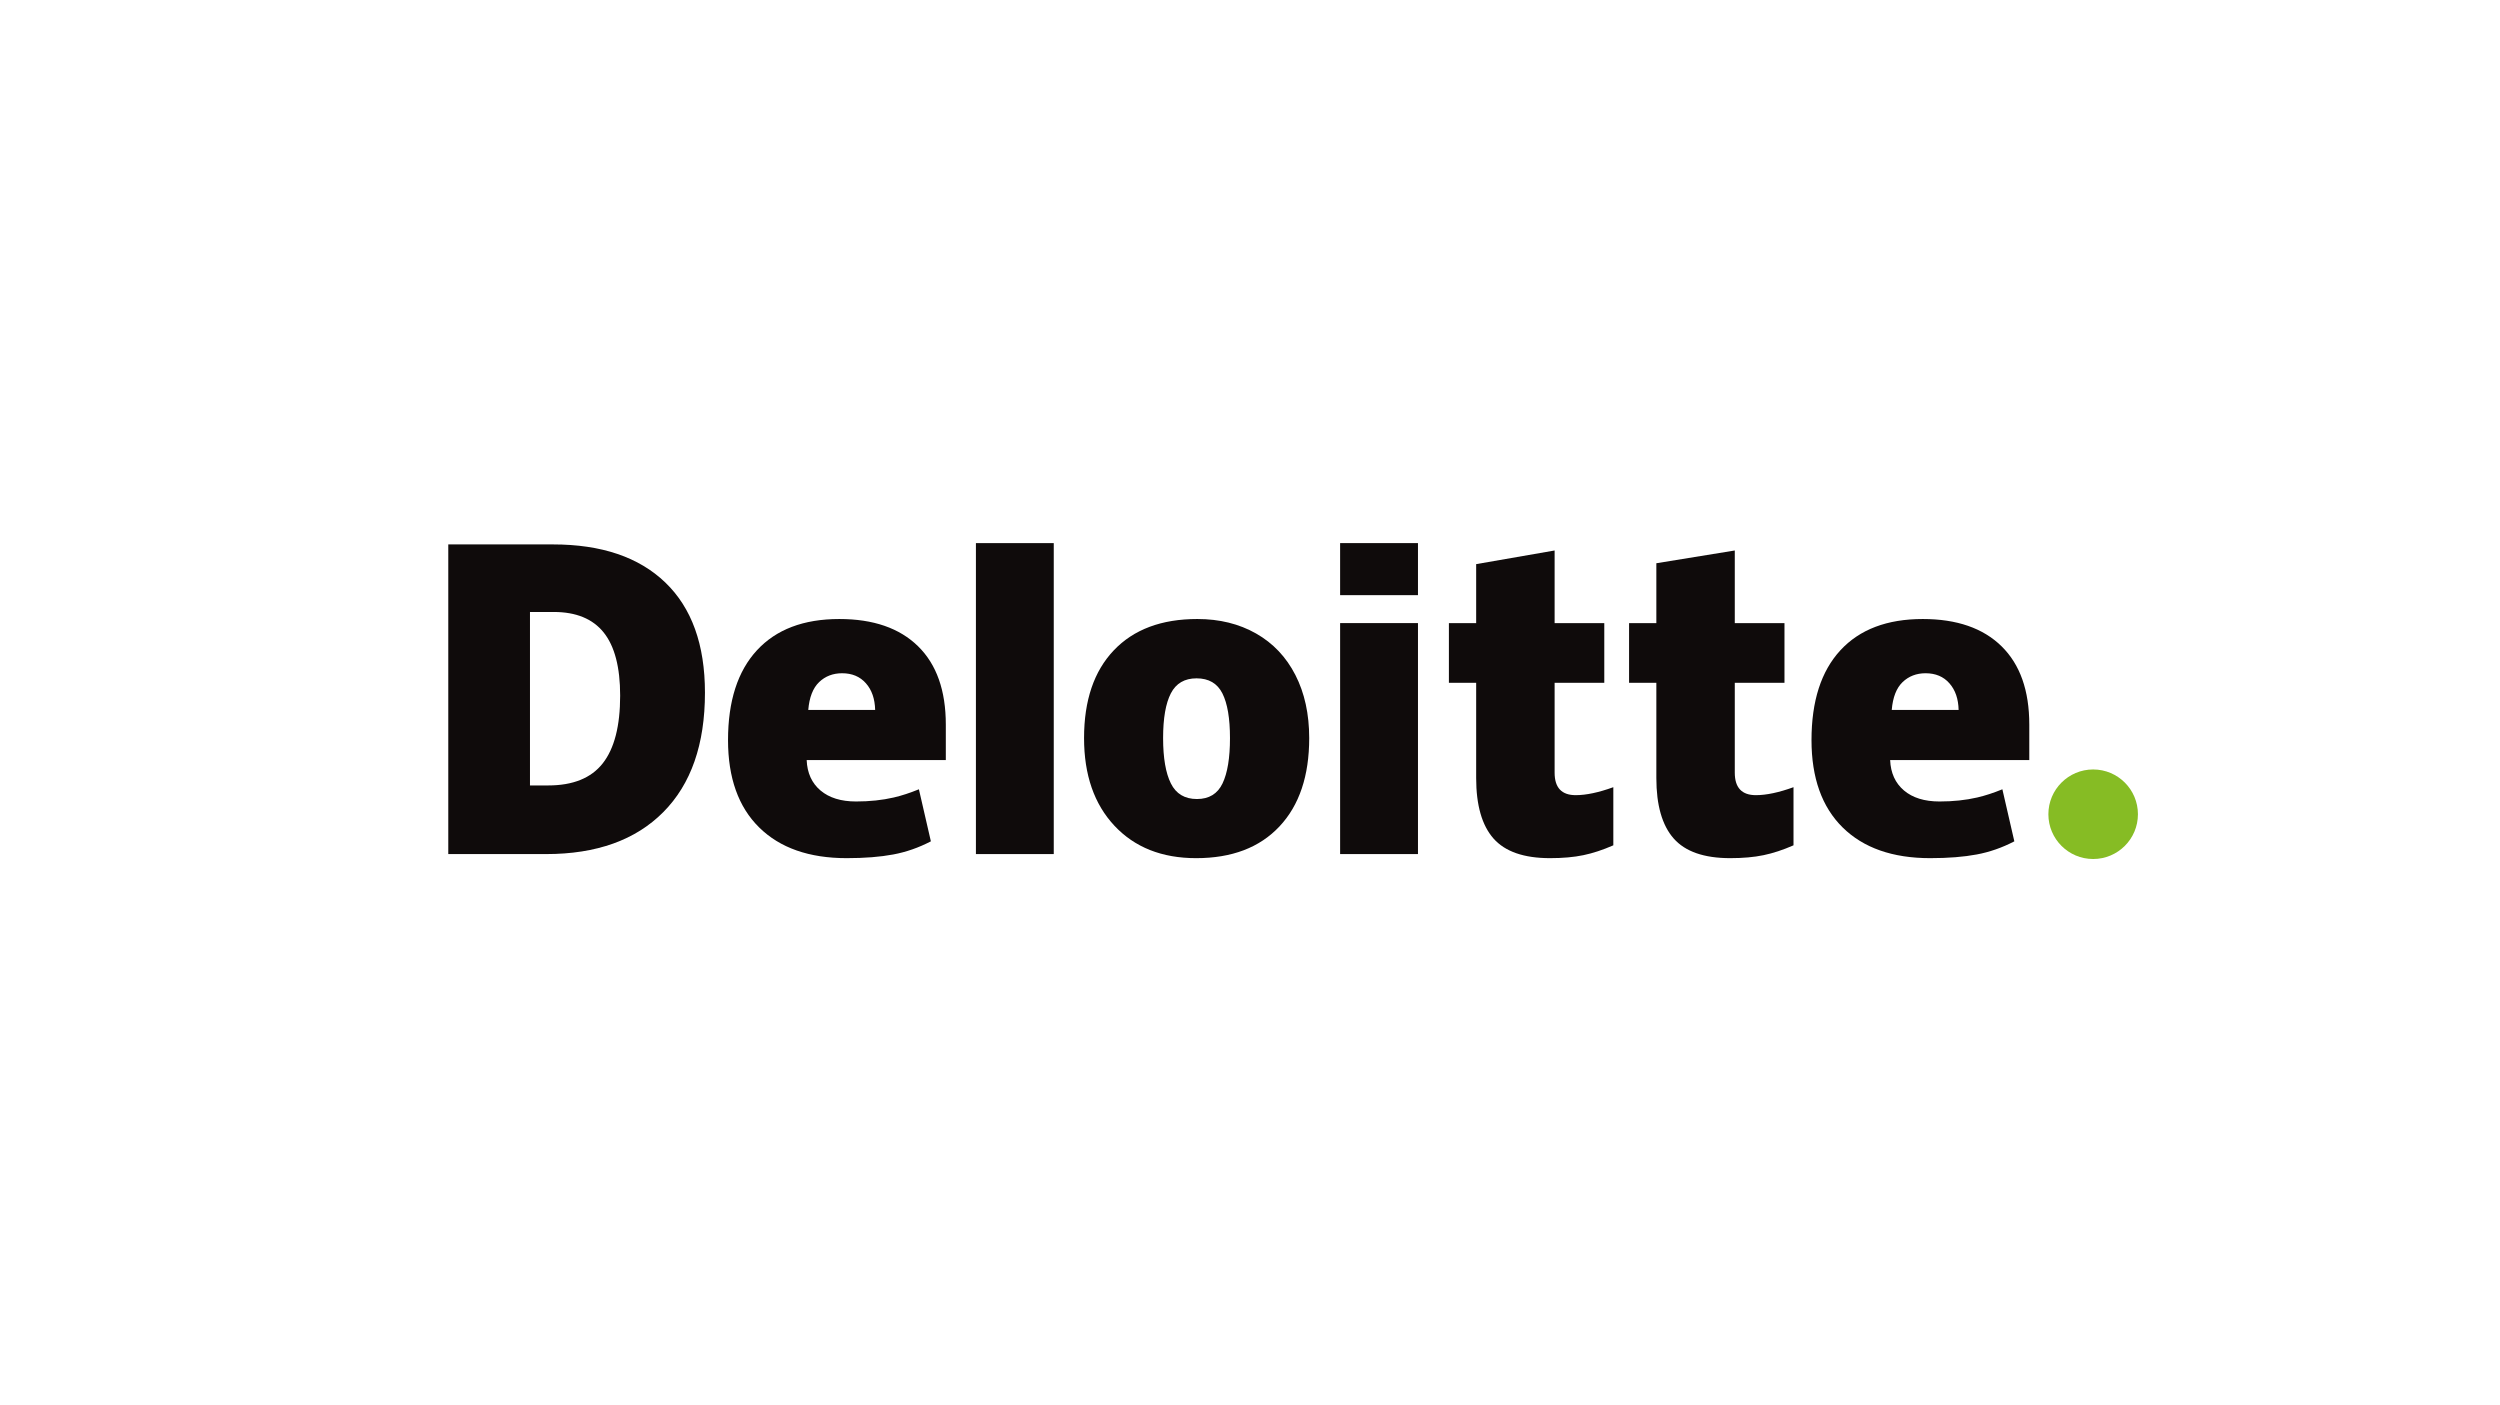 <svg width="580" height="326" viewBox="0 0 580 326" fill="none" xmlns="http://www.w3.org/2000/svg">
<rect width="580" height="326" fill="white"/>
<path d="M475.224 188.903C475.224 183.167 479.88 178.514 485.613 178.514C491.349 178.514 496 183.167 496 188.903C496 194.639 491.349 199.29 485.613 199.29C479.88 199.29 475.224 194.639 475.224 188.903Z" fill="#86BC24"/>
<path d="M143.876 161.388C143.876 154.807 142.604 149.925 140.061 146.744C137.514 143.567 133.657 141.979 128.471 141.979H122.955V182.222H127.175C132.936 182.222 137.157 180.514 139.844 177.087C142.529 173.666 143.876 168.432 143.876 161.388ZM163.549 160.703C163.549 172.692 160.326 181.93 153.88 188.415C147.435 194.902 138.374 198.146 126.695 198.146H104V126.305H128.279C139.54 126.305 148.234 129.254 154.361 135.149C160.485 141.048 163.549 149.561 163.549 160.703Z" fill="#0F0B0B"/>
<path d="M226.413 198.145H244.471V126.003H226.413V198.145Z" fill="#0F0B0B"/>
<path d="M269.84 171.236C269.84 175.836 270.442 179.344 271.641 181.755C272.844 184.169 274.858 185.374 277.69 185.374C280.492 185.374 282.473 184.169 283.627 181.755C284.782 179.344 285.356 175.836 285.356 171.236C285.356 166.66 284.772 163.209 283.603 160.879C282.431 158.543 280.432 157.374 277.597 157.374C274.825 157.374 272.844 158.537 271.641 160.852C270.442 163.17 269.84 166.63 269.84 171.236ZM303.736 171.236C303.736 179.999 301.439 186.836 296.834 191.736C292.231 196.639 285.789 199.092 277.507 199.092C269.564 199.092 263.241 196.585 258.549 191.57C253.85 186.556 251.502 179.78 251.502 171.236C251.502 162.5 253.802 155.711 258.408 150.871C263.013 146.031 269.471 143.611 277.786 143.611C282.924 143.611 287.469 144.732 291.408 146.972C295.349 149.212 298.391 152.42 300.529 156.598C302.669 160.771 303.736 165.653 303.736 171.236Z" fill="#0F0B0B"/>
<path d="M310.908 198.145H328.97V170.536V144.558H310.908V198.145Z" fill="#0F0B0B"/>
<path d="M310.907 138.076H328.969V126H310.907V138.076Z" fill="#0F0B0B"/>
<path d="M365.562 184.477C368 184.477 370.904 183.858 374.292 182.628V196.112C371.857 197.182 369.542 197.948 367.341 198.402C365.141 198.862 362.558 199.091 359.603 199.091C353.539 199.091 349.168 197.567 346.484 194.524C343.811 191.482 342.47 186.81 342.47 180.506V158.416H336.145V144.563H342.47V130.878L360.671 127.712V144.563H372.194V158.416H360.671V179.273C360.671 182.743 362.303 184.477 365.562 184.477Z" fill="#0F0B0B"/>
<path d="M407.364 184.477C409.802 184.477 412.706 183.858 416.094 182.628V196.112C413.662 197.182 411.344 197.948 409.143 198.402C406.94 198.862 404.366 199.091 401.405 199.091C395.342 199.091 390.971 197.567 388.292 194.524C385.613 191.482 384.273 186.81 384.273 180.506V158.416H377.944V144.563H384.273V130.671L402.47 127.712V144.563H413.999V158.416H402.47V179.273C402.47 182.743 404.102 184.477 407.364 184.477Z" fill="#0F0B0B"/>
<path d="M438.884 164.708C439.13 161.773 439.969 159.624 441.4 158.25C442.837 156.879 444.611 156.194 446.733 156.194C449.048 156.194 450.888 156.963 452.253 158.515C453.626 160.057 454.342 162.122 454.399 164.708H438.884ZM464.353 149.929C460.06 145.72 453.969 143.612 446.09 143.612C437.807 143.612 431.434 146.032 426.967 150.873C422.502 155.713 420.269 162.657 420.269 171.706C420.269 180.47 422.683 187.228 427.499 191.972C432.318 196.716 439.085 199.091 447.8 199.091C451.985 199.091 455.587 198.805 458.605 198.237C461.606 197.675 464.509 196.658 467.326 195.191L464.551 183.115C462.504 183.951 460.556 184.594 458.716 185.018C456.059 185.634 453.143 185.944 449.968 185.944C446.487 185.944 443.739 185.093 441.725 183.392C439.711 181.687 438.637 179.336 438.514 176.342H470.795V168.114C470.795 160.198 468.649 154.135 464.353 149.929Z" fill="#0F0B0B"/>
<path d="M187.517 164.708C187.764 161.773 188.602 159.624 190.033 158.25C191.467 156.879 193.244 156.194 195.37 156.194C197.679 156.194 199.518 156.963 200.886 158.515C202.26 160.057 202.973 162.122 203.036 164.708H187.517ZM212.99 149.929C208.694 145.72 202.606 143.612 194.723 143.612C186.438 143.612 180.067 146.032 175.603 150.873C171.139 155.713 168.902 162.657 168.902 171.706C168.902 180.47 171.313 187.228 176.135 191.972C180.951 196.716 187.718 199.091 196.434 199.091C200.619 199.091 204.22 198.805 207.238 198.237C210.238 197.675 213.143 196.658 215.963 195.191L213.185 183.115C211.138 183.951 209.189 184.594 207.353 185.018C204.689 185.634 201.776 185.944 198.601 185.944C195.123 185.944 192.373 185.093 190.358 183.392C188.341 181.687 187.271 179.336 187.148 176.342H219.429V168.114C219.429 160.198 217.283 154.135 212.99 149.929Z" fill="#0F0B0B"/>
</svg>
